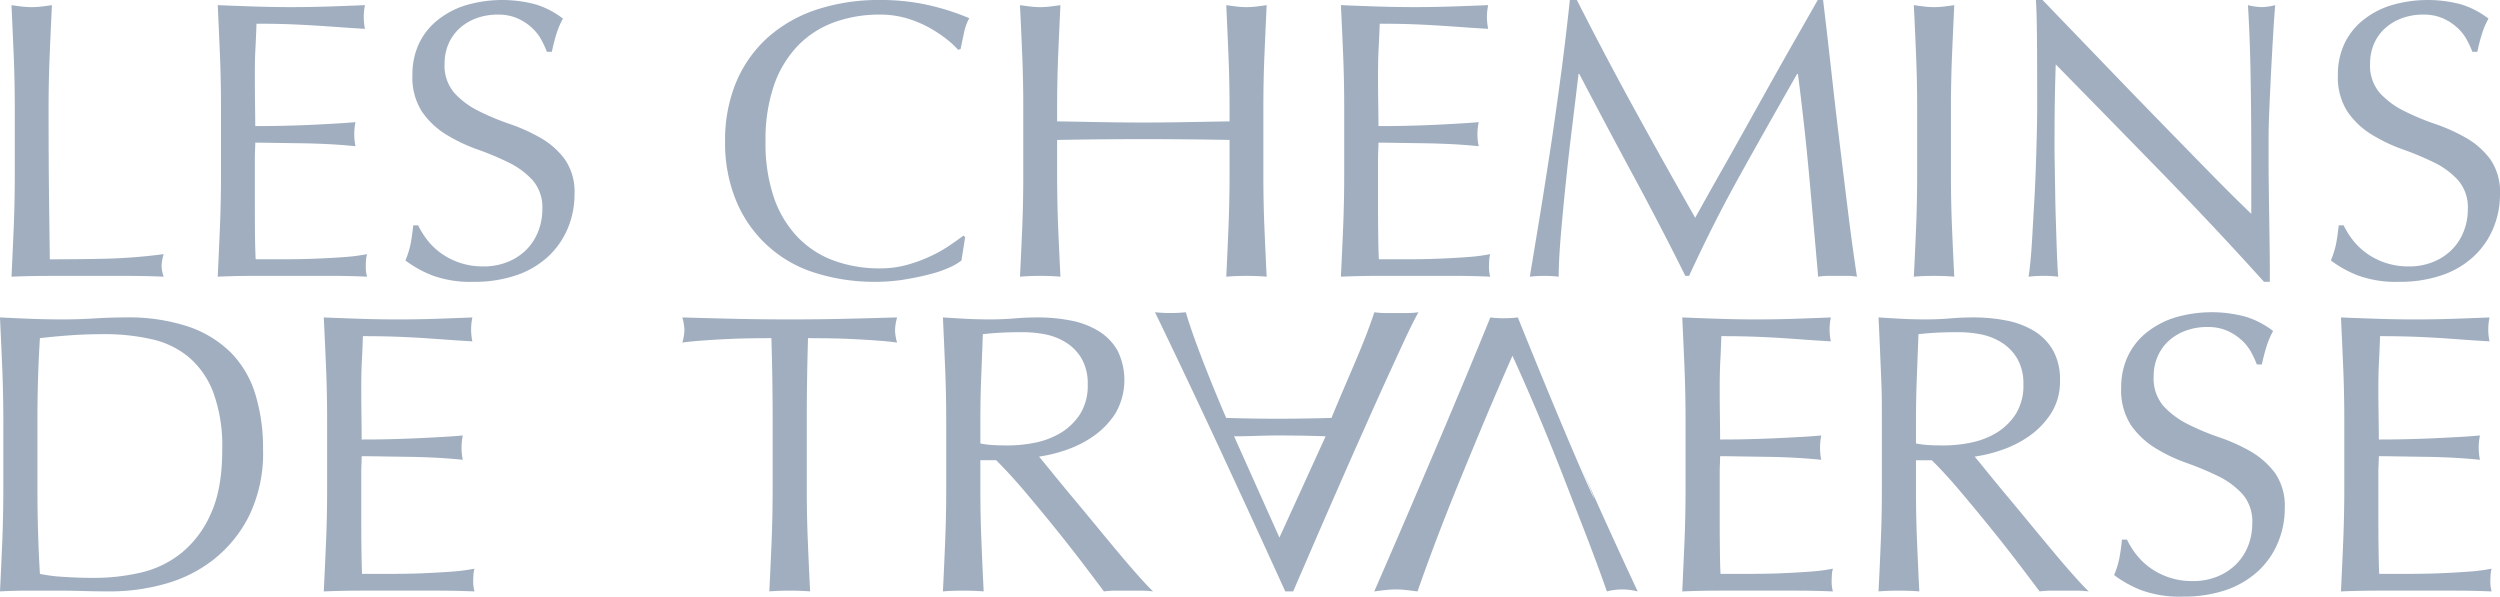 <svg xmlns="http://www.w3.org/2000/svg" viewBox="0 0 510.933 121.93"><title>Fichier 1</title><g id="Calque_2" data-name="Calque 2"><g id="Calque_1-2" data-name="Calque 1"><path d="M2.812,11.511Q2.593,6.38,2.352,1.05c.719.107,1.431.207,2.104.283a16.176,16.176,0,0,0,2.02.122,16.478,16.478,0,0,0,2.028-.122C9.171,1.257,9.875,1.157,10.61,1.05q-.253,5.338-.467,10.461-.207,5.131-.214,10.461,0,10.182.084,17.647.092,7.473.168,13.377,5.981,0,11.471-.122a112.989,112.989,0,0,0,11.8-.934,9.005,9.005,0,0,0-.429,2.426,7.283,7.283,0,0,0,.429,2.181c-2.587-.115-5.173-.161-7.752-.161H10.143c-2.502,0-5.104.046-7.79.161q.241-5.005.459-10.178.207-5.166.207-10.499V21.972q0-5.338-.207-10.461" style="fill:#a0aec0"/><path d="M44.959,11.389q-.218-5.166-.459-10.339c2.525.107,5.043.199,7.538.283,2.502.077,5.013.122,7.546.122s5.028-.046,7.507-.122q3.708-.126,7.5-.283a11.861,11.861,0,0,0-.245,2.426,11.788,11.788,0,0,0,.245,2.418c-1.798-.107-3.436-.207-4.928-.321q-2.227-.161-4.722-.321c-1.661-.107-3.467-.207-5.441-.283q-2.95-.126-7.079-.122c-.054,1.722-.13,3.367-.207,4.928-.092,1.561-.13,3.337-.13,5.334,0,2.097.015,4.148.038,6.137.031,1.99.046,3.505.046,4.523,2.472,0,4.683-.031,6.658-.084q2.95-.08,5.395-.199c1.63-.084,3.13-.161,4.507-.245,1.377-.077,2.686-.168,3.926-.283a12.302,12.302,0,0,0-.253,2.51,11.799,11.799,0,0,0,.253,2.418c-1.462-.161-3.161-.291-5.104-.406-1.936-.099-3.88-.168-5.808-.199-1.944-.023-3.773-.054-5.487-.077q-2.571-.046-4.087-.046c0,.482-.015,1.01-.046,1.576-.023.566-.038,1.278-.038,2.143v7.997q0,4.603.038,7.591.046,2.996.13,4.523H58.152q3.203,0,6.283-.122c2.051-.077,3.987-.184,5.824-.321a37.832,37.832,0,0,0,4.76-.605,5.173,5.173,0,0,0-.214,1.255c-.031.459-.046.872-.046,1.247a6.929,6.929,0,0,0,.26,2.104q-3.8-.172-7.553-.168H52.167c-2.525,0-5.089.054-7.668.168q.241-5.166.459-10.3.207-5.131.207-10.461V21.889q0-5.326-.207-10.499" style="fill:#a0aec0"/><path d="M87.279,48.993a13.753,13.753,0,0,0,2.778,2.709,14.591,14.591,0,0,0,8.724,2.747,12.956,12.956,0,0,0,5.02-.934,11.471,11.471,0,0,0,3.796-2.502,10.875,10.875,0,0,0,2.395-3.719,12.233,12.233,0,0,0,.849-4.561,8.428,8.428,0,0,0-1.982-5.9,16.472,16.472,0,0,0-4.928-3.635,60.288,60.288,0,0,0-6.367-2.663,33.853,33.853,0,0,1-6.367-3.03,16.41,16.41,0,0,1-4.928-4.645,12.971,12.971,0,0,1-1.982-7.591,14.839,14.839,0,0,1,1.263-6.183,13.545,13.545,0,0,1,3.666-4.798,17.422,17.422,0,0,1,5.778-3.153A26.391,26.391,0,0,1,109.572.927a17.733,17.733,0,0,1,5.479,2.87,17.301,17.301,0,0,0-1.263,2.908c-.329,1.025-.666,2.311-1.01,3.88h-1.01a20.612,20.612,0,0,0-1.14-2.464,9.543,9.543,0,0,0-1.936-2.464,10.857,10.857,0,0,0-2.908-1.898,9.697,9.697,0,0,0-4.048-.773,12.561,12.561,0,0,0-4.339.727,10.598,10.598,0,0,0-3.459,2.059,9.371,9.371,0,0,0-2.28,3.199,10.178,10.178,0,0,0-.796,4.041,8.554,8.554,0,0,0,1.982,5.969,16.753,16.753,0,0,0,4.928,3.681,50.31,50.31,0,0,0,6.367,2.663,35.888,35.888,0,0,1,6.359,2.87,16.022,16.022,0,0,1,4.936,4.362,11.622,11.622,0,0,1,1.982,7.109,18.087,18.087,0,0,1-1.385,7.025,16.748,16.748,0,0,1-4.048,5.778,18.192,18.192,0,0,1-6.497,3.796,26.499,26.499,0,0,1-8.716,1.332,22.658,22.658,0,0,1-8.479-1.332,23.194,23.194,0,0,1-5.433-3.03,19.45,19.45,0,0,0,1.056-3.352c.184-.995.375-2.273.543-3.834H85.458a16.838,16.838,0,0,0,1.821,2.946" style="fill:#a0aec0"/><path d="M194.091,54.648a23.306,23.306,0,0,1-3.964,1.37c-1.546.413-3.275.773-5.181,1.094a36.129,36.129,0,0,1-5.992.482,40.05,40.05,0,0,1-12.305-1.814A25.595,25.595,0,0,1,150.501,41.156a30.743,30.743,0,0,1-2.311-12.237,30.808,30.808,0,0,1,2.311-12.244,25.655,25.655,0,0,1,6.489-9.084,28.439,28.439,0,0,1,9.994-5.655A40.512,40.512,0,0,1,179.803,0a43.951,43.951,0,0,1,10.155,1.094,48.888,48.888,0,0,1,8.135,2.625,10.325,10.325,0,0,0-1.094,3.069c-.283,1.286-.505,2.372-.681,3.229l-.505.161a18.06,18.06,0,0,0-2.357-2.181,26.834,26.834,0,0,0-3.543-2.342,22.78,22.78,0,0,0-4.546-1.898,19.095,19.095,0,0,0-5.563-.773,26.985,26.985,0,0,0-9.237,1.538,19.721,19.721,0,0,0-7.415,4.729,22.009,22.009,0,0,0-4.936,8.074A34.149,34.149,0,0,0,156.455,28.919a34.118,34.118,0,0,0,1.76,11.594,22.042,22.042,0,0,0,4.936,8.081,19.703,19.703,0,0,0,7.415,4.722,26.984,26.984,0,0,0,9.237,1.531,20.334,20.334,0,0,0,5.602-.727,29.965,29.965,0,0,0,4.722-1.737,28.093,28.093,0,0,0,3.88-2.173c1.14-.781,2.12-1.469,2.9-2.059l.344.321-.758,4.76a10.924,10.924,0,0,1-2.403,1.416" style="fill:#a0aec0"/><path d="M251.075,11.511c-.145-3.421-.291-6.903-.459-10.461.727.107,1.423.207,2.097.283a16.478,16.478,0,0,0,2.028.122,16.388,16.388,0,0,0,2.028-.122c.673-.077,1.377-.176,2.104-.283q-.253,5.338-.467,10.461-.207,5.131-.207,10.461V35.87q0,5.326.207,10.499.218,5.166.467,10.178c-1.301-.115-2.671-.161-4.132-.161s-2.831.046-4.125.161c.168-3.337.314-6.734.459-10.178q.207-5.166.214-10.499v-7.27c-3.038-.054-5.977-.099-8.808-.122-2.847-.023-5.778-.046-8.816-.046-3.03,0-5.969.023-8.808.046s-5.77.069-8.808.122v7.27c0,3.551.077,7.056.207,10.499q.218,5.166.467,10.178c-1.293-.115-2.663-.161-4.132-.161-1.462,0-2.839.046-4.132.161q.253-5.005.467-10.178.207-5.166.207-10.499V21.972q0-5.338-.207-10.461Q208.717,6.38,208.457,1.05c.735.107,1.439.207,2.112.283a16.355,16.355,0,0,0,2.02.122,16.265,16.265,0,0,0,2.02-.122c.681-.077,1.377-.176,2.112-.283q-.253,5.338-.467,10.461c-.13,3.421-.207,6.903-.207,10.461v2.831c3.038.046,5.969.107,8.808.153q4.259.08,8.808.084c3.038,0,5.969-.031,8.816-.084,2.831-.046,5.77-.107,8.808-.153V21.972q0-5.338-.214-10.461" style="fill:#a0aec0"/><path d="M274.512,11.389q-.218-5.166-.467-10.339c2.533.107,5.043.199,7.546.283,2.495.077,5.012.122,7.553.122,2.518,0,5.02-.046,7.492-.122q3.719-.126,7.507-.283a11.741,11.741,0,0,0,0,4.844c-1.798-.107-3.444-.207-4.928-.321-1.5-.107-3.069-.214-4.729-.321-1.653-.107-3.467-.207-5.433-.283-1.967-.084-4.331-.122-7.079-.122-.054,1.722-.138,3.367-.214,4.928q-.126,2.342-.13,5.334c0,2.097.015,4.148.046,6.137.023,1.99.046,3.505.046,4.523q3.708,0,6.658-.084,2.95-.08,5.387-.199c1.63-.084,3.138-.161,4.515-.245,1.377-.077,2.686-.168,3.926-.283a11.785,11.785,0,0,0-.26,2.51,11.299,11.299,0,0,0,.26,2.418c-1.462-.161-3.161-.291-5.104-.406q-2.904-.149-5.824-.199c-1.928-.023-3.757-.054-5.472-.077-1.722-.031-3.076-.046-4.087-.046,0,.482-.023,1.01-.046,1.576-.031.566-.046,1.278-.046,2.143v7.997q0,4.603.046,7.591.034,2.996.13,4.523h5.893c2.143,0,4.232-.038,6.283-.122q3.088-.115,5.816-.321a37.463,37.463,0,0,0,4.76-.605,6.611,6.611,0,0,0-.207,1.255c-.023.459-.038.872-.038,1.247a7.518,7.518,0,0,0,.245,2.104q-3.788-.172-7.546-.168h-15.29q-3.8,0-7.676.168.253-5.166.467-10.3.207-5.131.207-10.461V21.889q0-5.326-.207-10.499" style="fill:#a0aec0"/><path d="M334.03,22.295Q339.965,33.12,346.458,44.511c.566-1.025,1.377-2.495,2.449-4.408q1.596-2.858,3.712-6.581c1.4-2.472,2.9-5.158,4.507-8.035q2.399-4.316,4.89-8.762,2.479-4.442,4.928-8.724,2.445-4.282,4.553-7.997h1.094q.93,7.748,1.73,14.984.804,7.232,1.645,14.211.849,6.991,1.691,13.821.838,6.83,1.852,13.53a11.885,11.885,0,0,0-1.982-.168h-3.964a11.751,11.751,0,0,0-1.982.168q-.93-10.744-1.852-20.838-.93-10.102-2.28-20.601H367.281q-5.808,10.17-11.418,20.234Q350.25,45.399,345.203,56.38h-.765q-5.062-10.17-10.584-20.394-5.51-10.216-11.089-20.876h-.161q-.585,5.005-1.309,10.859-.723,5.866-1.301,11.556-.597,5.694-1.018,10.744c-.275,3.367-.421,6.122-.421,8.28a25.932,25.932,0,0,0-5.9,0q1.091-6.543,2.28-13.813,1.171-7.278,2.28-14.624,1.079-7.347,2.02-14.502Q320.156,6.47,320.837.003h1.431q5.82,11.468,11.762,22.292" style="fill:#a0aec0"/><path d="M391.604,11.511Q391.398,6.38,391.137,1.05c.735.107,1.439.207,2.112.283a16.177,16.177,0,0,0,2.02.122,16.478,16.478,0,0,0,2.028-.122c.673-.077,1.377-.176,2.104-.283q-.253,5.338-.467,10.461-.207,5.131-.214,10.461V35.87q0,5.326.214,10.499.207,5.166.467,10.178c-1.301-.115-2.671-.161-4.132-.161s-2.839.046-4.132.161q.264-5.005.467-10.178.207-5.166.214-10.499V21.972q0-5.338-.214-10.461" style="fill:#a0aec0"/><path d="M442.067,35.58q-10.974-11.261-21.925-22.415-.092,2.261-.168,6.061-.08,3.8-.084,10.339c0,1.133.008,2.533.046,4.201q.034,2.502.084,5.25c.023,1.837.061,3.689.122,5.571q.092,2.835.168,5.257c.054,1.615.115,3.023.176,4.24.054,1.209.099,2.036.161,2.464a23.481,23.481,0,0,0-2.954-.168,26.29,26.29,0,0,0-3.115.168c.107-.536.237-1.538.375-2.992q.218-2.181.39-5.204.161-3.03.375-6.589c.138-2.365.245-4.737.337-7.109.084-2.372.153-4.683.207-6.949q.08-3.386.084-6.061,0-7.748-.038-13.323-.046-5.579-.214-8.318H417.448q5.131,5.338,11.005,11.425,5.854,6.107,11.632,12.038,5.774,5.935,10.959,11.226,5.177,5.292,9.061,9.015V32.718q0-8.483-.13-16.522-.126-8.035-.551-15.145a12.762,12.762,0,0,0,2.87.406,12.451,12.451,0,0,0,2.701-.406q-.172,1.779-.383,5.334c-.145,2.372-.283,4.898-.429,7.591-.138,2.694-.26,5.326-.375,7.913s-.168,4.66-.168,6.222v4.852q0,2.743.046,5.732c.023,1.99.054,4.002.084,6.015.031,2.02.054,3.91.084,5.655q.034,2.629.038,4.569V57.597h-1.186q-9.688-10.744-20.639-22.017" style="fill:#a0aec0"/><path d="M480.797,48.993a13.6,13.6,0,0,0,2.786,2.709,14.422,14.422,0,0,0,3.826,1.974,14.731,14.731,0,0,0,4.89.773,12.956,12.956,0,0,0,5.02-.934,11.437,11.437,0,0,0,3.788-2.502,10.801,10.801,0,0,0,2.411-3.719,12.384,12.384,0,0,0,.842-4.561,8.432,8.432,0,0,0-1.99-5.9,16.186,16.186,0,0,0-4.928-3.635,58.97,58.97,0,0,0-6.367-2.663,34.01,34.01,0,0,1-6.359-3.03,16.321,16.321,0,0,1-4.928-4.645,12.971,12.971,0,0,1-1.982-7.591,14.72,14.72,0,0,1,1.263-6.183,13.545,13.545,0,0,1,3.666-4.798,17.346,17.346,0,0,1,5.778-3.153,26.418,26.418,0,0,1,14.586-.207,17.993,17.993,0,0,1,5.479,2.87,16.707,16.707,0,0,0-1.263,2.908,35.01,35.01,0,0,0-1.01,3.88h-1.018A20.609,20.609,0,0,0,504.145,8.12a9.416,9.416,0,0,0-1.944-2.464,10.692,10.692,0,0,0-2.9-1.898,9.721,9.721,0,0,0-4.048-.773,12.53,12.53,0,0,0-4.339.727,10.519,10.519,0,0,0-3.459,2.059,9.17,9.17,0,0,0-2.28,3.199,10.178,10.178,0,0,0-.796,4.041,8.551,8.551,0,0,0,1.974,5.969,16.79,16.79,0,0,0,4.936,3.681,49.841,49.841,0,0,0,6.367,2.663,36.472,36.472,0,0,1,6.367,2.87,16.081,16.081,0,0,1,4.928,4.362,11.673,11.673,0,0,1,1.982,7.109,17.954,17.954,0,0,1-1.393,7.025,16.544,16.544,0,0,1-4.048,5.778,17.995,17.995,0,0,1-6.497,3.796,26.435,26.435,0,0,1-8.716,1.332,22.615,22.615,0,0,1-8.471-1.332,23.256,23.256,0,0,1-5.441-3.03,18.802,18.802,0,0,0,1.056-3.352q.298-1.492.551-3.834h1.002a16.39,16.39,0,0,0,1.821,2.946" style="fill:#a0aec0"/><path d="M8.158,117.285a32.325,32.325,0,0,0,4.852.612q3.065.207,6.298.207a42.448,42.448,0,0,0,9.359-1.056,20.679,20.679,0,0,0,8.372-4.002,21.315,21.315,0,0,0,6.038-8.028q2.353-5.097,2.342-13.163a31.683,31.683,0,0,0-1.829-11.655,17.607,17.607,0,0,0-5.02-7.216,17.917,17.917,0,0,0-7.607-3.666,43.149,43.149,0,0,0-9.704-1.025q-3.823,0-7.14.253c-2.219.161-4.201.352-5.961.566-.168,2.61-.291,5.342-.383,8.196-.084,2.847-.122,5.747-.122,8.686v14.012q0,8.804.505,17.28M.467,75.432C.321,71.973.168,68.461,0,64.872q3.226.161,6.421.291,3.18.115,6.421.115,3.226,0,6.428-.199,3.18-.207,6.413-.207a38.694,38.694,0,0,1,12.803,1.875,22.654,22.654,0,0,1,8.724,5.342,20.774,20.774,0,0,1,4.974,8.479,37.636,37.636,0,0,1,1.576,11.288,29.219,29.219,0,0,1-2.939,13.737,26.442,26.442,0,0,1-7.484,9.007,28.418,28.418,0,0,1-10.04,4.844,41.445,41.445,0,0,1-10.499,1.423q-2.893,0-5.709-.077-2.801-.08-5.694-.077H5.694c-1.867,0-3.773.046-5.694.153.168-3.36.321-6.788.467-10.262q.207-5.211.214-10.599v-14.012q0-5.384-.214-10.561" style="fill:#a0aec0"/><path d="M66.646,75.306q-.218-5.211-.474-10.431c2.556.107,5.089.199,7.614.283s5.066.122,7.614.122c2.556,0,5.074-.038,7.576-.122,2.495-.084,5.013-.176,7.568-.283a11.618,11.618,0,0,0,0,4.89q-2.721-.161-4.982-.321c-1.5-.115-3.084-.222-4.76-.337q-2.502-.161-5.487-.283c-1.99-.077-4.362-.122-7.148-.122-.054,1.745-.115,3.398-.214,4.974-.077,1.576-.122,3.375-.122,5.38q0,3.18.046,6.199c.031,2.005.038,3.528.038,4.569q3.742,0,6.727-.092c1.974-.054,3.796-.122,5.441-.207,1.645-.077,3.161-.161,4.553-.237,1.385-.084,2.701-.176,3.949-.291a12.585,12.585,0,0,0-.26,2.533,12.032,12.032,0,0,0,.26,2.441c-1.477-.161-3.183-.291-5.135-.406q-2.95-.161-5.885-.199c-1.951-.031-3.796-.054-5.525-.084s-3.099-.046-4.125-.046c0,.497-.008,1.025-.038,1.592s-.046,1.293-.046,2.158v8.074c0,3.099.015,5.648.046,7.66s.061,3.536.122,4.561h5.961c2.15,0,4.263-.031,6.329-.115,2.074-.084,4.033-.199,5.87-.329a39.58,39.58,0,0,0,4.814-.612,5.302,5.302,0,0,0-.214,1.27c-.031.459-.046.872-.046,1.255a7.038,7.038,0,0,0,.26,2.12q-3.834-.161-7.614-.161H73.916c-2.556,0-5.127.054-7.744.161q.253-5.211.474-10.392c.145-3.451.207-6.964.207-10.553V85.905c0-3.589-.061-7.117-.207-10.599" style="fill:#a0aec0"/><path d="M157.655,69.11q-2.215,0-4.638.038-2.422.046-4.844.168-2.422.115-4.676.291c-1.508.099-2.854.237-4.048.406a9.618,9.618,0,0,0,.429-2.617,10.924,10.924,0,0,0-.429-2.525q5.613.172,10.974.291,5.361.115,10.974.115c3.742,0,7.408-.038,10.974-.115q5.361-.126,10.974-.291a10.548,10.548,0,0,0-.421,2.61,9.06,9.06,0,0,0,.421,2.533c-1.186-.168-2.541-.306-4.041-.406-1.508-.115-3.061-.214-4.676-.291q-2.434-.126-4.852-.168-2.422-.034-4.638-.038-.253,8.391-.253,16.882v14.012q0,5.384.214,10.599c.138,3.474.298,6.903.467,10.262-1.309-.107-2.694-.153-4.171-.153s-2.862.046-4.163.153c.168-3.36.321-6.788.467-10.262q.207-5.211.214-10.599v-14.012q0-8.483-.26-16.882" style="fill:#a0aec0"/><path d="M202.949,90.96c.934.054,1.974.077,3.107.077a28.314,28.314,0,0,0,5.487-.566,16.512,16.512,0,0,0,5.234-1.997,12.278,12.278,0,0,0,3.956-3.834,10.879,10.879,0,0,0,1.569-6.076,10.192,10.192,0,0,0-1.232-5.25,9.534,9.534,0,0,0-3.184-3.298,12.604,12.604,0,0,0-4.255-1.684,24.256,24.256,0,0,0-4.515-.444c-1.982,0-3.62.046-4.936.122-1.301.084-2.403.184-3.314.283q-.161,4.488-.337,8.892-.172,4.396-.168,8.808v4.638a18.181,18.181,0,0,0,2.587.329m-9.78-15.527c-.138-3.459-.291-6.972-.459-10.561q2.457.161,4.836.291c1.592.077,3.214.115,4.852.115q2.479,0,4.852-.199,2.376-.207,4.844-.207a34.865,34.865,0,0,1,6.811.65,16.966,16.966,0,0,1,5.648,2.158,11.098,11.098,0,0,1,3.834,3.956,13.603,13.603,0,0,1-.421,12.841,16.702,16.702,0,0,1-4.469,4.645,22.45,22.45,0,0,1-5.655,2.854,29.577,29.577,0,0,1-5.487,1.339c.681.819,1.615,1.967,2.809,3.428q1.779,2.204,3.995,4.852,2.215,2.652,4.599,5.541,2.376,2.893,4.592,5.541c1.469,1.768,2.862,3.382,4.163,4.852,1.309,1.462,2.349,2.587,3.153,3.337a20.544,20.544,0,0,0-2.556-.153H228.088a18.644,18.644,0,0,0-2.472.153c-.849-1.133-2.135-2.847-3.865-5.127s-3.643-4.729-5.739-7.339q-3.157-3.914-6.421-7.783-3.283-3.868-6-6.558h-3.229V100.005q0,5.384.214,10.599c.138,3.474.291,6.903.459,10.262-1.301-.107-2.694-.153-4.163-.153-1.477,0-2.862.046-4.163.153.168-3.36.321-6.788.459-10.262q.218-5.211.214-10.599v-14.012q0-5.384-.214-10.561" style="fill:#a0aec0"/><path d="M261.481,109.868,270.924,89.168c-1.584-.061-3.176-.099-4.76-.13q-2.388-.034-4.768-.038c-1.469,0-3.007.031-4.592.084s-3.122.084-4.592.084Zm25.56-40.345q-1.733,3.742-3.911,8.51-2.17,4.764-4.63,10.316-2.479,5.544-4.936,11.165-2.468,5.625-4.852,11.127-2.376,5.498-4.423,10.224h-1.615Q256.04,106.287,249.489,92.183q-6.543-14.108-13.438-28.368a30.86,30.86,0,0,0,6.29,0q1.113,3.754,3.321,9.497,2.204,5.739,4.936,12.099c1.76.054,3.482.099,5.181.122q2.56.046,5.196.046,2.812,0,5.609-.046c1.867-.023,3.719-.069,5.533-.122.735-1.783,1.531-3.681,2.38-5.663s1.691-3.941,2.51-5.87c.819-1.921,1.576-3.773,2.258-5.548.673-1.76,1.217-3.268,1.615-4.515a16.816,16.816,0,0,0,2.25.161h4.515a16.905,16.905,0,0,0,2.25-.161q-1.102,1.951-2.854,5.709" style="fill:#a0aec0"/><path d="M299.827,76.451Q297.015,83.212,293.828,90.715q-3.191,7.496-6.543,15.321-3.363,7.829-6.428,14.839c.788-.107,1.561-.207,2.296-.283a18.703,18.703,0,0,1,2.127-.122,19.036,19.036,0,0,1,2.135.122c.735.077,1.492.176,2.288.283q1.871-5.384,4.125-11.288,2.261-5.923,4.768-12.022,2.502-6.118,5.135-12.397,2.652-6.268,5.372-12.466,1.527,3.34,3.314,7.454,1.791,4.121,3.62,8.563c1.209,2.954,2.426,5.977,3.612,9.045,1.194,3.076,2.334,6.015,3.444,8.846q1.653,4.236,3.015,7.905c.918,2.449,1.676,4.569,2.296,6.359a12.428,12.428,0,0,1,6.298,0q-6.635-14.177-12.757-28.124c8.211,18.68,2.778,8.173-11.739-27.879a22.331,22.331,0,0,1-2.809.168,18.955,18.955,0,0,1-2.809-.168q-1.951,4.81-4.76,11.578" style="fill:#a0aec0"/><path d="M344.275,75.306q-.218-5.211-.467-10.431,3.823.161,7.614.283c2.518.084,5.058.122,7.607.122q3.834,0,7.569-.122,3.754-.126,7.576-.283a11.962,11.962,0,0,0,0,4.89c-1.821-.107-3.474-.214-4.974-.321-1.508-.115-3.092-.222-4.768-.337q-2.502-.161-5.487-.283c-1.99-.077-4.362-.122-7.148-.122-.054,1.745-.122,3.398-.207,4.974s-.13,3.375-.13,5.38q0,3.18.046,6.199.034,3.007.038,4.569,3.742,0,6.719-.092c1.99-.054,3.796-.122,5.449-.207,1.638-.077,3.161-.161,4.553-.237,1.377-.084,2.709-.176,3.949-.291a12.582,12.582,0,0,0-.245,2.533,12.009,12.009,0,0,0,.245,2.441c-1.469-.161-3.191-.291-5.135-.406-1.967-.107-3.933-.176-5.885-.199-1.951-.031-3.803-.054-5.525-.084-1.73-.031-3.099-.046-4.125-.046,0,.497-.015,1.025-.038,1.592-.031.566-.046,1.293-.046,2.158v8.074c0,3.099.015,5.648.046,7.66.023,2.013.069,3.536.122,4.561h5.954c2.158,0,4.27-.031,6.336-.115s4.025-.199,5.87-.329a39.043,39.043,0,0,0,4.806-.612,5.725,5.725,0,0,0-.207,1.27c-.031.459-.046.872-.046,1.255a7.325,7.325,0,0,0,.253,2.12c-2.548-.107-5.089-.161-7.607-.161H351.545q-3.834,0-7.737.161.241-5.211.467-10.392.207-5.177.207-10.553V85.905q0-5.384-.207-10.599" style="fill:#a0aec0"/><path d="M394.175,90.96c.934.054,1.967.077,3.099.077a28.178,28.178,0,0,0,5.479-.566,16.347,16.347,0,0,0,5.242-1.997,12.278,12.278,0,0,0,3.956-3.834,10.88,10.88,0,0,0,1.576-6.076,10.116,10.116,0,0,0-1.24-5.25,9.555,9.555,0,0,0-3.191-3.298,12.565,12.565,0,0,0-4.247-1.684,24.193,24.193,0,0,0-4.515-.444c-1.982,0-3.627.046-4.928.122-1.309.084-2.411.184-3.321.283q-.172,4.488-.337,8.892-.172,4.396-.176,8.808v4.638a18.408,18.408,0,0,0,2.602.329M384.387,75.432c-.138-3.459-.291-6.972-.467-10.561q2.468.161,4.852.291,2.376.115,4.844.115t4.859-.199q2.365-.207,4.844-.207a34.844,34.844,0,0,1,6.803.65,17.073,17.073,0,0,1,5.655,2.158,11.14,11.14,0,0,1,3.826,3.956A12.089,12.089,0,0,1,421.005,77.751a12.083,12.083,0,0,1-1.821,6.727,16.702,16.702,0,0,1-4.469,4.645,22.323,22.323,0,0,1-5.655,2.854,29.577,29.577,0,0,1-5.487,1.339c.681.819,1.622,1.967,2.801,3.428,1.194,1.469,2.518,3.084,4.002,4.852,1.469,1.768,3.007,3.612,4.592,5.541q2.388,2.893,4.599,5.541c1.469,1.768,2.862,3.382,4.163,4.852,1.309,1.462,2.357,2.587,3.153,3.337a20.422,20.422,0,0,0-2.548-.153h-5.028a18.447,18.447,0,0,0-2.464.153c-.849-1.133-2.143-2.847-3.872-5.127s-3.643-4.729-5.747-7.339q-3.145-3.914-6.421-7.783c-2.173-2.579-4.178-4.768-5.992-6.558h-3.237V100.005q0,5.384.214,10.599c.145,3.474.298,6.903.467,10.262-1.301-.107-2.694-.153-4.163-.153-1.477,0-2.87.046-4.171.153.176-3.36.329-6.788.467-10.262q.218-5.211.214-10.599v-14.012c0-4.859-.008-5.663-.214-10.561" style="fill:#a0aec0"/><path d="M436.536,113.252a13.782,13.782,0,0,0,2.801,2.732,14.638,14.638,0,0,0,8.808,2.77,12.984,12.984,0,0,0,5.058-.941,11.46,11.46,0,0,0,3.834-2.525,11.122,11.122,0,0,0,2.426-3.742,12.668,12.668,0,0,0,.842-4.615,8.484,8.484,0,0,0-1.997-5.946,16.525,16.525,0,0,0-4.967-3.673,62.426,62.426,0,0,0-6.428-2.686,33.282,33.282,0,0,1-6.421-3.053,16.659,16.659,0,0,1-4.982-4.691,13.114,13.114,0,0,1-1.997-7.66,14.95,14.95,0,0,1,1.278-6.237,13.566,13.566,0,0,1,3.696-4.844,17.584,17.584,0,0,1,5.824-3.184,26.502,26.502,0,0,1,14.716-.207,17.814,17.814,0,0,1,5.533,2.893,17.373,17.373,0,0,0-1.27,2.939A39.174,39.174,0,0,0,462.264,74.491h-1.018a20.44,20.44,0,0,0-1.156-2.487,9.389,9.389,0,0,0-1.951-2.479,11.048,11.048,0,0,0-2.931-1.921,9.895,9.895,0,0,0-4.094-.773,12.558,12.558,0,0,0-4.37.735,10.489,10.489,0,0,0-3.49,2.074,9.199,9.199,0,0,0-2.296,3.222,10.132,10.132,0,0,0-.804,4.079,8.634,8.634,0,0,0,1.99,6.03,17.329,17.329,0,0,0,4.974,3.712,50.803,50.803,0,0,0,6.428,2.686,37.425,37.425,0,0,1,6.428,2.893,16.462,16.462,0,0,1,4.974,4.4,11.803,11.803,0,0,1,1.997,7.171,18.003,18.003,0,0,1-1.408,7.094,16.484,16.484,0,0,1-4.087,5.831,18.515,18.515,0,0,1-6.543,3.834,26.811,26.811,0,0,1-8.801,1.339,22.866,22.866,0,0,1-8.556-1.339,23.775,23.775,0,0,1-5.487-3.061,18.325,18.325,0,0,0,1.064-3.382c.199-1.01.383-2.296.551-3.872h1.018a16.437,16.437,0,0,0,1.837,2.977" style="fill:#a0aec0"/><path d="M478.897,75.306q-.218-5.211-.467-10.431c2.548.107,5.089.199,7.607.283q3.788.126,7.614.122c2.556,0,5.074-.038,7.576-.122q3.731-.126,7.568-.283a11.619,11.619,0,0,0,0,4.89q-2.721-.161-4.982-.321c-1.492-.115-3.092-.222-4.76-.337q-2.514-.161-5.487-.283c-1.99-.077-4.37-.122-7.148-.122-.054,1.745-.122,3.398-.207,4.974s-.138,3.375-.138,5.38q0,3.18.054,6.199c.023,2.005.046,3.528.046,4.569,2.487,0,4.729-.031,6.711-.092q2.984-.08,5.449-.207c1.638-.077,3.161-.161,4.546-.237,1.393-.084,2.709-.176,3.956-.291a12.582,12.582,0,0,0-.253,2.533,12.019,12.019,0,0,0,.253,2.441c-1.477-.161-3.191-.291-5.15-.406-1.951-.107-3.91-.176-5.862-.199-1.959-.031-3.796-.054-5.525-.084-1.737-.031-3.115-.046-4.125-.046,0,.497-.023,1.025-.046,1.592-.038.566-.054,1.293-.054,2.158v8.074c0,3.099.015,5.648.054,7.66.023,2.013.069,3.536.122,4.561h5.961c2.15,0,4.263-.031,6.329-.115,2.074-.084,4.025-.199,5.87-.329a39.239,39.239,0,0,0,4.806-.612,5.727,5.727,0,0,0-.207,1.27c-.031.459-.046.872-.046,1.255a7.602,7.602,0,0,0,.253,2.12c-2.548-.107-5.089-.161-7.607-.161H486.175c-2.564,0-5.135.054-7.744.161q.253-5.211.467-10.392.207-5.177.214-10.553V85.905q0-5.384-.214-10.599" style="fill:#a0aec0"/></g></g></svg>
